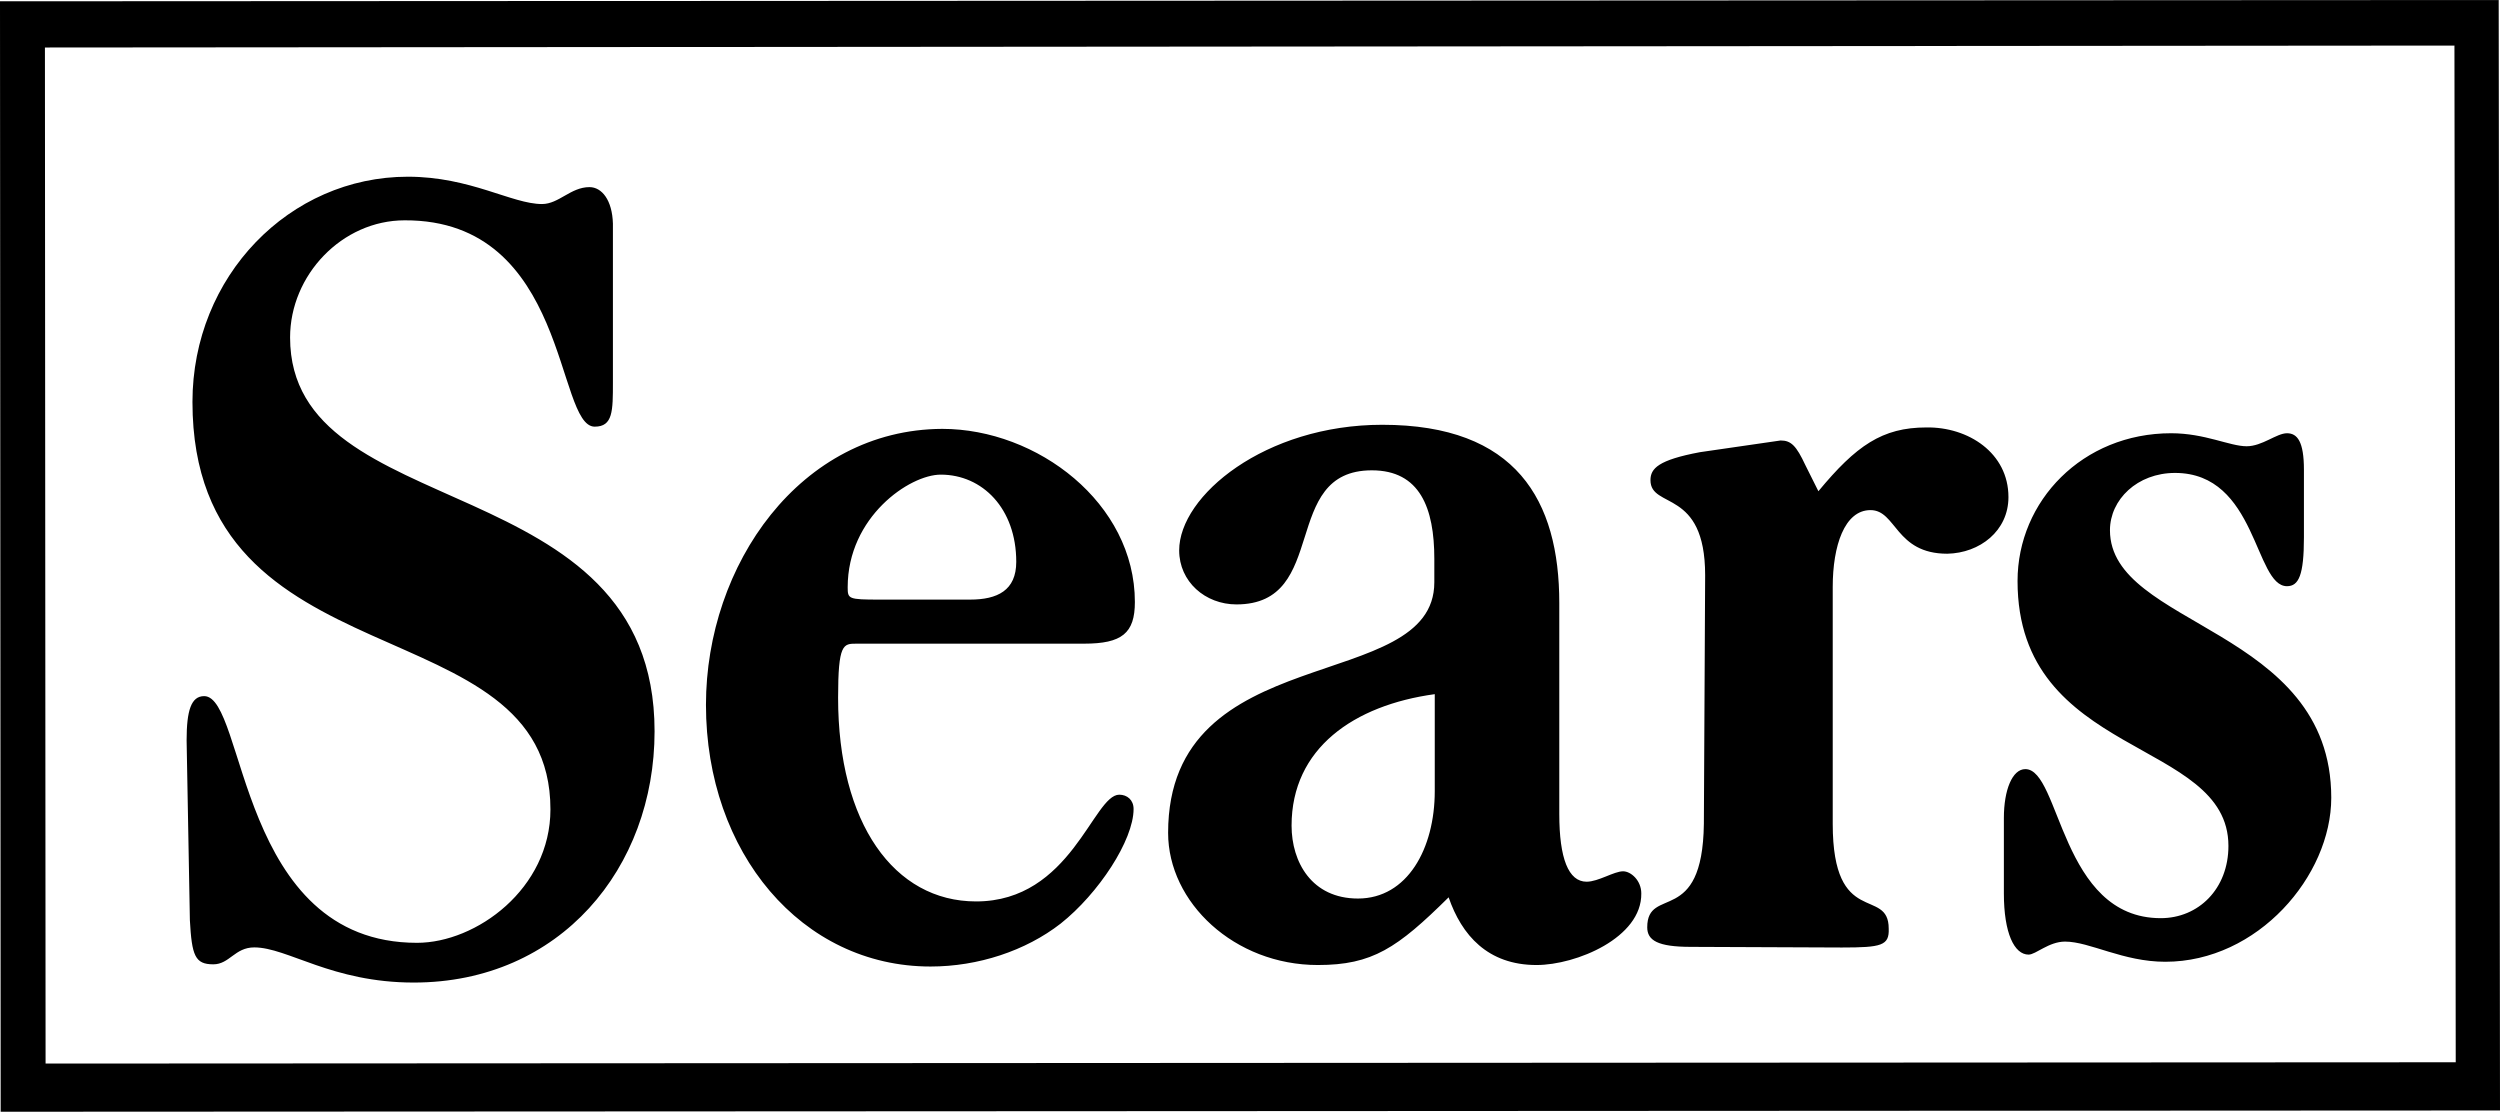 <?xml version="1.0" encoding="UTF-8" standalone="no"?>
<svg
   xmlns:dc="http://purl.org/dc/elements/1.1/"
   xmlns:cc="http://creativecommons.org/ns#"
   xmlns:rdf="http://www.w3.org/1999/02/22-rdf-syntax-ns#"
   xmlns:svg="http://www.w3.org/2000/svg"
   xmlns="http://www.w3.org/2000/svg"
   xmlns:sodipodi="http://sodipodi.sourceforge.net/DTD/sodipodi-0.dtd"
   xmlns:inkscape="http://www.inkscape.org/namespaces/inkscape"
   width="100%"
   height="100%"
   viewBox="0 0 1000 444.697"
   version="1.1"
   xml:space="preserve"
   style="fill-rule:evenodd;stroke-linejoin:round;stroke-miterlimit:1.414"
   id="svg2"
   inkscape:version="0.48.5 r10040"
   sodipodi:docname="Sears1963.svg"><defs
   id="defs8" /><sodipodi:namedview
   pagecolor="#ffffff"
   bordercolor="#666666"
   borderopacity="1"
   objecttolerance="10"
   gridtolerance="10"
   guidetolerance="10"
   inkscape:pageopacity="0"
   inkscape:pageshadow="2"
   inkscape:window-width="859"
   inkscape:window-height="480"
   id="namedview6"
   showgrid="false"
   fit-margin-top="0"
   fit-margin-left="0"
   fit-margin-right="0"
   fit-margin-bottom="0"
   inkscape:zoom="0.10435625"
   inkscape:cx="1596.4278"
   inkscape:cy="622.32201"
   inkscape:window-x="1018"
   inkscape:window-y="114"
   inkscape:window-maximized="0"
   inkscape:current-layer="svg2" />
    <path
   d="M 0,0.518 999.477,0 1000,444.186 0.267,444.697 0,0.518 z M 982.292,424.908 981.777,18.227 17.97,19.002 18.232,425.427 982.292,424.908 z m -408.563,-191.991 0,-9.375 c 0,-20.304 -5.732,-35.411 -24.994,-35.411 -36.977,0 -16.661,53.634 -54.153,53.634 -12.495,0 -22.912,-9.107 -22.912,-21.606 0,-21.866 34.369,-50.247 81.232,-50.247 53.63,0 70.814,30.198 70.814,71.338 l 0,84.36 c 0,17.7 3.643,27.075 10.929,27.075 4.69,0 10.941,-4.166 14.588,-4.166 3.12,0 7.286,3.651 7.286,8.852 0.26,17.704 -26.036,28.637 -41.918,28.637 -19.521,0 -29.943,-11.976 -35.148,-27.079 -20.568,20.312 -30.462,27.079 -52.324,27.079 -33.326,0 -59.882,-24.994 -59.882,-52.855 -0.004,-78.36 106.481,-54.932 106.481,-100.234 z m 0.173,83.54 0,-38.795 c -32.275,4.426 -57.273,21.61 -57.273,52.596 0,14.58 8.073,29.156 26.551,29.156 19.793,0 30.722,-20.048 30.722,-42.957 z M 75.949,368.01 74.644,296.157 c 0,-11.98 1.823,-17.704 7.029,-17.704 16.661,0 13.539,98.676 85.131,98.676 23.69,0 53.371,-21.61 53.371,-53.374 0,-82.794 -143.19,-48.685 -143.19,-162.983 0,-50.251 38.789,-90.088 86.174,-90.088 24.994,0 41.654,10.931 53.632,10.931 6.772,0 11.455,-6.767 19.007,-6.767 4.944,0 9.108,5.206 9.37,14.582 l 0,63.533 c 0,11.452 0,17.7 -7.285,17.7 -15.624,0 -10.417,-82.794 -76.023,-82.532 -24.999,0 -45.824,21.867 -45.824,46.865 0,75.768 145.793,50.774 145.793,157.523 0,54.673 -37.752,100.502 -96.329,100.502 -32.809,0 -50.506,-14.061 -63.789,-14.061 -7.809,0 -9.894,6.771 -16.399,6.771 -7.28,-0.012 -8.584,-3.396 -9.364,-17.72 z m 357.705,-110.54 -91.124,0 c -5.211,0 -7.291,0 -7.291,21.61 0,50.247 22.391,81.496 55.194,81.496 38.008,0 46.868,-42.697 57.277,-42.697 3.124,0 5.724,2.085 5.724,5.724 0,12.499 -14.057,33.845 -29.156,45.825 -14.057,10.937 -33.065,17.184 -52.067,17.184 -51.554,0 -89.825,-45.561 -89.825,-104.668 0,-55.979 37.747,-110.132 94.507,-110.392 38.01,0 77.06,29.679 77.06,69.257 0.008,12.495 -5.201,16.661 -20.3,16.661 z m -81.818,-17.63 36.186,0 c 10.929,0 18.482,-3.647 18.482,-15.099 0,-21.351 -13.539,-34.888 -30.199,-34.888 -12.497,0 -37.229,16.929 -37.229,45.042 0,4.681 0.257,4.945 12.759,4.945 z m 375.522,-43.344 c 15.103,-18.227 25.509,-25.517 43.221,-25.517 16.661,-0.256 32.803,10.154 32.803,27.858 0,13.541 -11.456,22.393 -24.47,22.653 -20.827,0 -20.308,-17.444 -30.713,-17.444 -10.418,0 -15.107,14.316 -15.107,30.722 l 0,94.769 c 0,41.922 22.393,24.994 22.393,41.922 0.26,6.771 -2.872,7.545 -18.75,7.545 l -60.397,-0.256 c -13.278,0 -17.444,-2.604 -17.444,-7.813 0,-16.925 22.121,0 22.653,-41.399 l 0.511,-99.455 c 0,-34.888 -21.87,-26.3 -21.87,-38.012 0,-4.686 3.132,-8.069 19.793,-11.197 l 32.275,-4.681 c 4.166,0 6.256,2.085 9.903,9.894 l 5.201,10.409 z m 74.194,160.878 0,-30.198 c 0,-11.201 3.383,-19.529 8.588,-19.529 14.065,0 14.065,59.622 54.153,59.622 15.103,0 27.079,-11.716 27.079,-28.9 0,-43.221 -84.352,-34.888 -84.352,-105.966 0,-32.024 26.036,-59.103 61.435,-59.103 13.541,0 23.44,5.205 30.202,5.205 6.243,0 11.971,-5.205 16.142,-5.205 4.166,0 6.775,3.383 6.775,14.58 l 0,27.075 c 0,15.099 -2.089,19.525 -6.775,19.525 -13.022,0 -11.975,-45.306 -44.778,-45.306 -15.103,0 -26.036,10.681 -26.036,22.917 0,38.795 88.522,38.795 88.522,107.013 0,31.241 -29.419,65.606 -66.384,65.606 -16.925,0 -30.202,-8.069 -40.101,-8.069 -6.503,0 -11.712,5.205 -14.576,5.205 -5.732,0 -9.894,-8.592 -9.894,-24.47 z"
   id="path4"
   inkscape:connector-curvature="0" />
</svg>